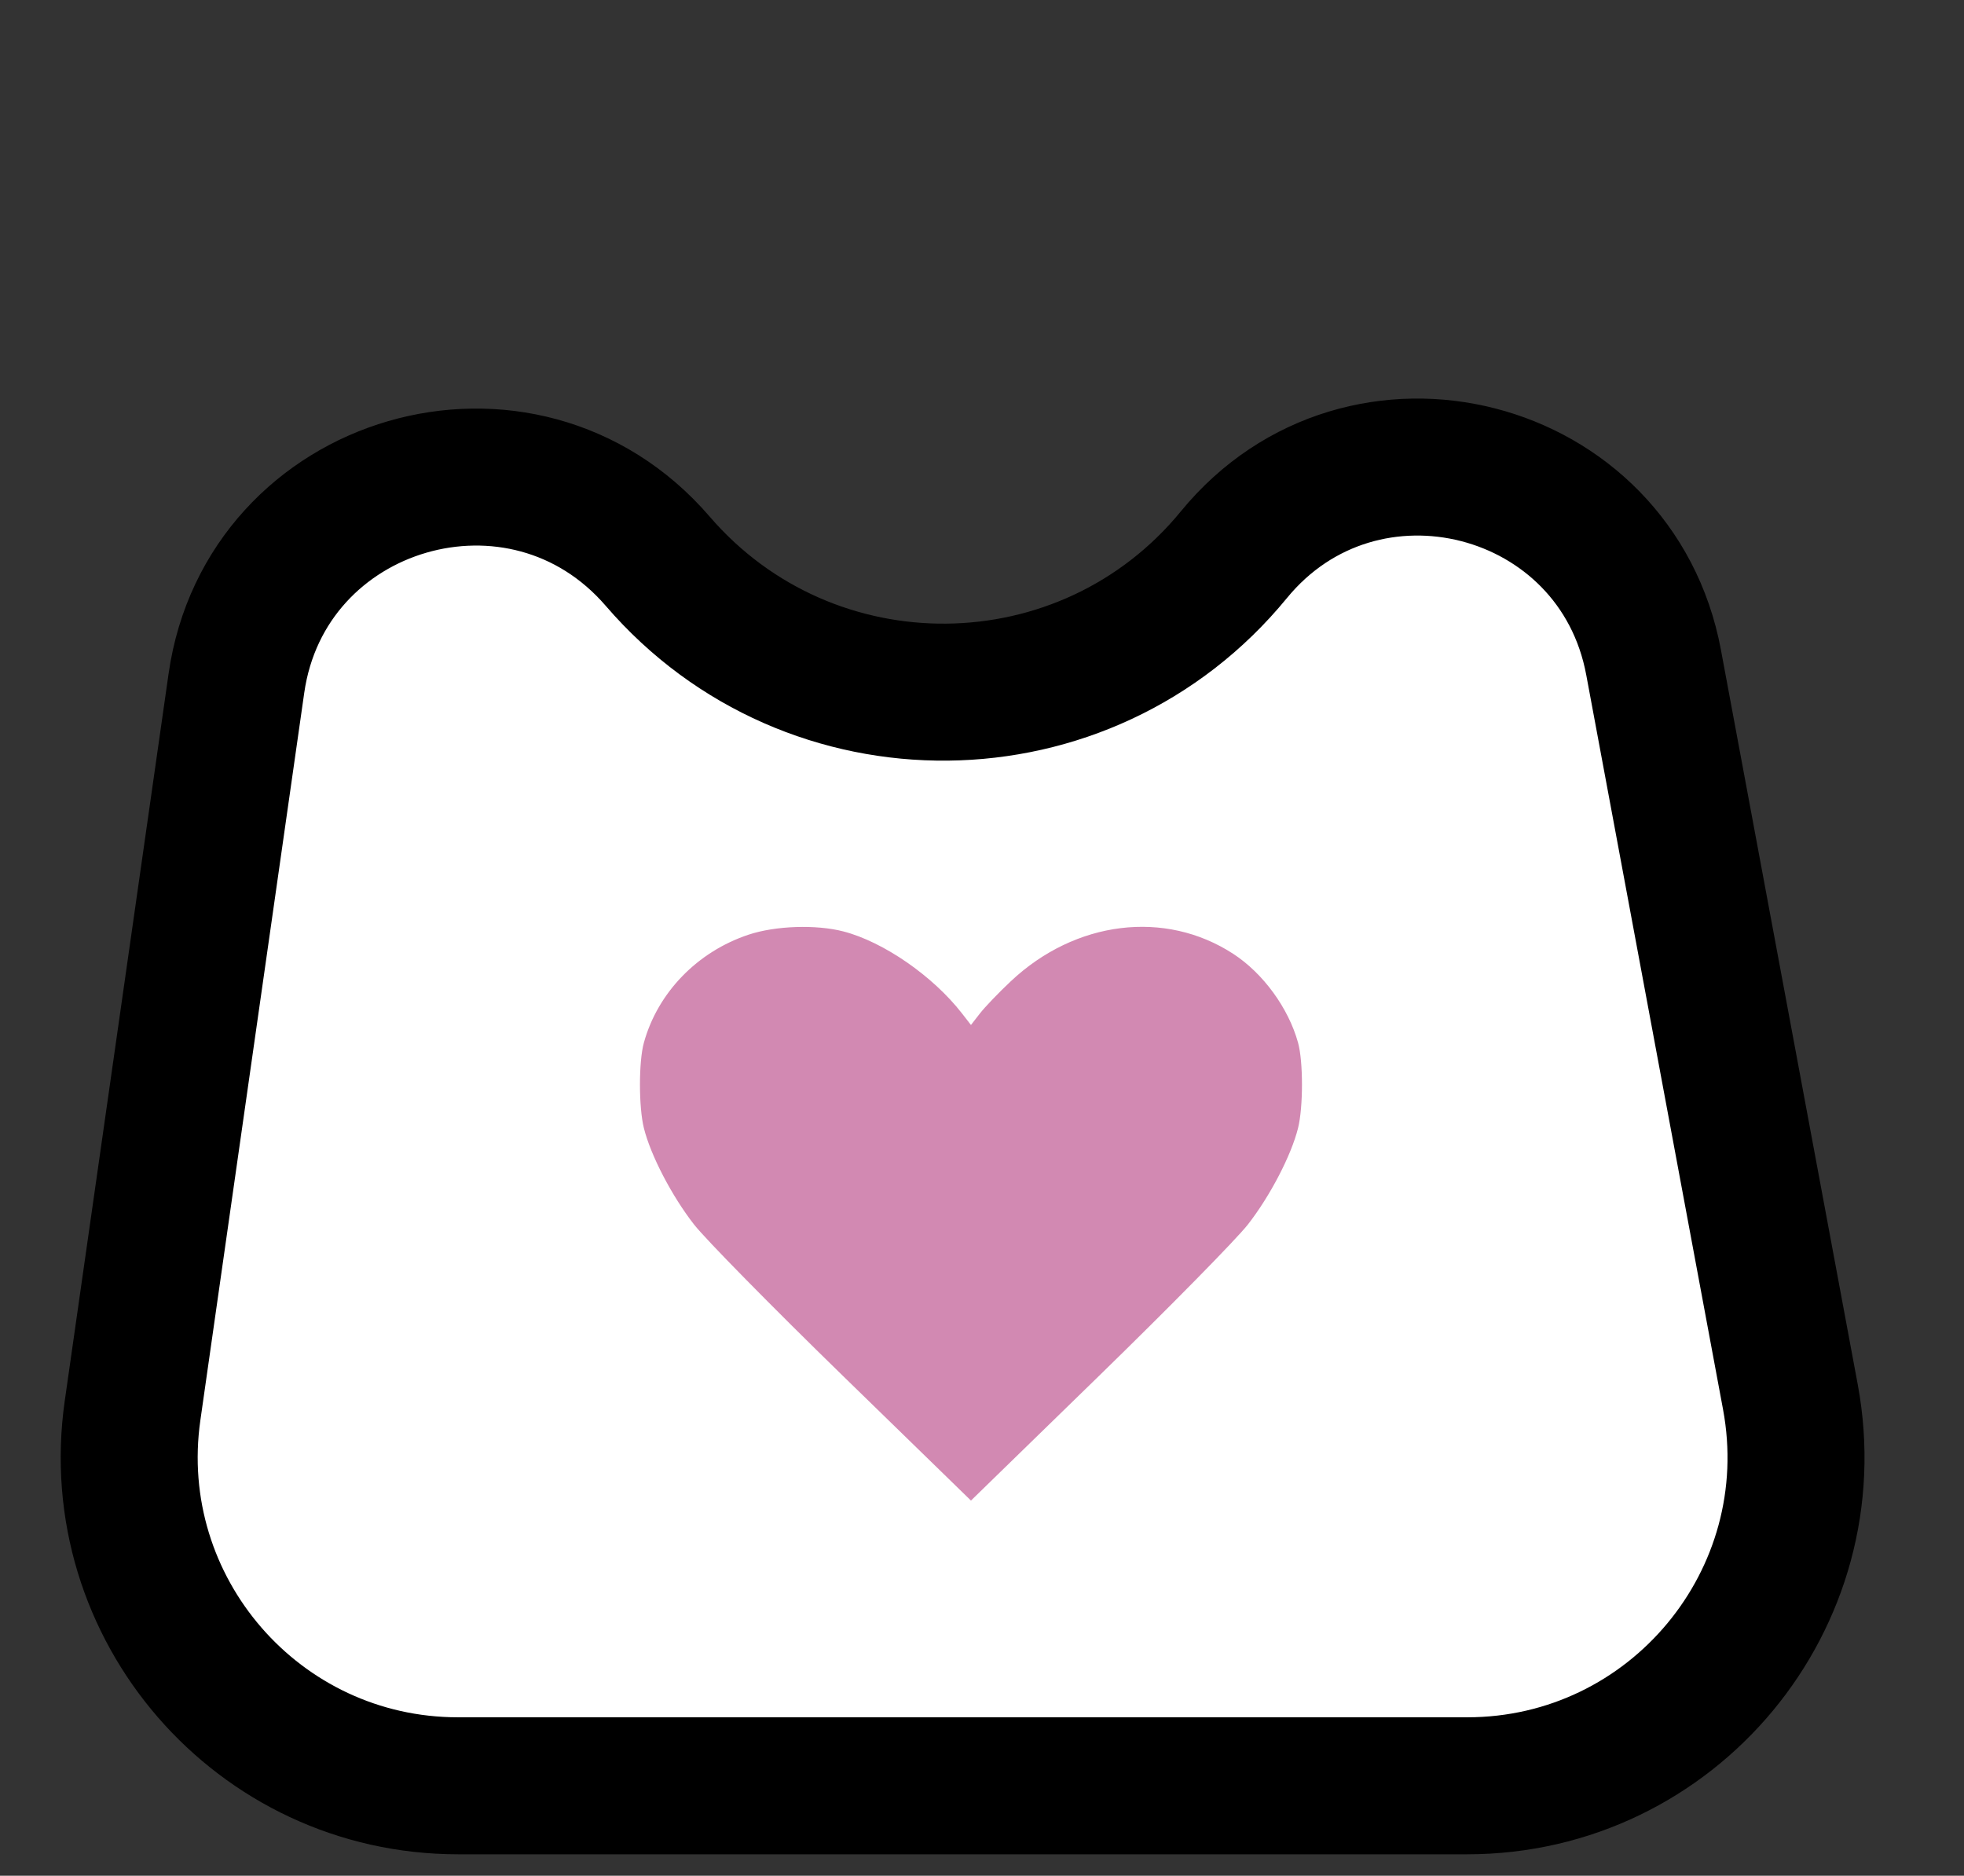<svg width="89" height="85" viewBox="0 0 89 85" fill="none" xmlns="http://www.w3.org/2000/svg">
<rect x="0" y="0" width="89" height="85" fill="#333333" stroke="none"/>
<path d="M74.934 30.02L81.132 63.299C82.838 72.462 75.806 80.925 66.485 80.925H20.756C11.69 80.925 4.725 72.895 6.007 63.92L10.713 30.964C12.034 21.72 23.68 18.32 29.806 25.434C36.706 33.448 49.198 33.334 55.913 25.139C61.749 18.017 73.248 20.967 74.934 30.02Z" fill="white" stroke="black" stroke-width="6.208"/>
<path fill-rule="evenodd" clip-rule="evenodd" d="M33.924 42.355C31.6 43.127 29.804 44.981 29.177 47.254C28.941 48.109 28.941 50.168 29.178 51.12C29.484 52.354 30.447 54.205 31.452 55.491C31.97 56.154 35.005 59.24 38.197 62.349L44 68L49.803 62.349C52.995 59.24 56.03 56.154 56.548 55.491C57.553 54.205 58.516 52.354 58.822 51.12C59.059 50.168 59.059 48.109 58.823 47.254C58.39 45.683 57.243 44.11 55.889 43.227C52.798 41.213 48.731 41.714 45.804 44.468C45.263 44.976 44.636 45.63 44.41 45.92L44 46.448L43.59 45.92C42.272 44.227 40.036 42.681 38.224 42.21C36.984 41.888 35.141 41.95 33.924 42.355Z" fill="#D289B2"/>
</svg>
